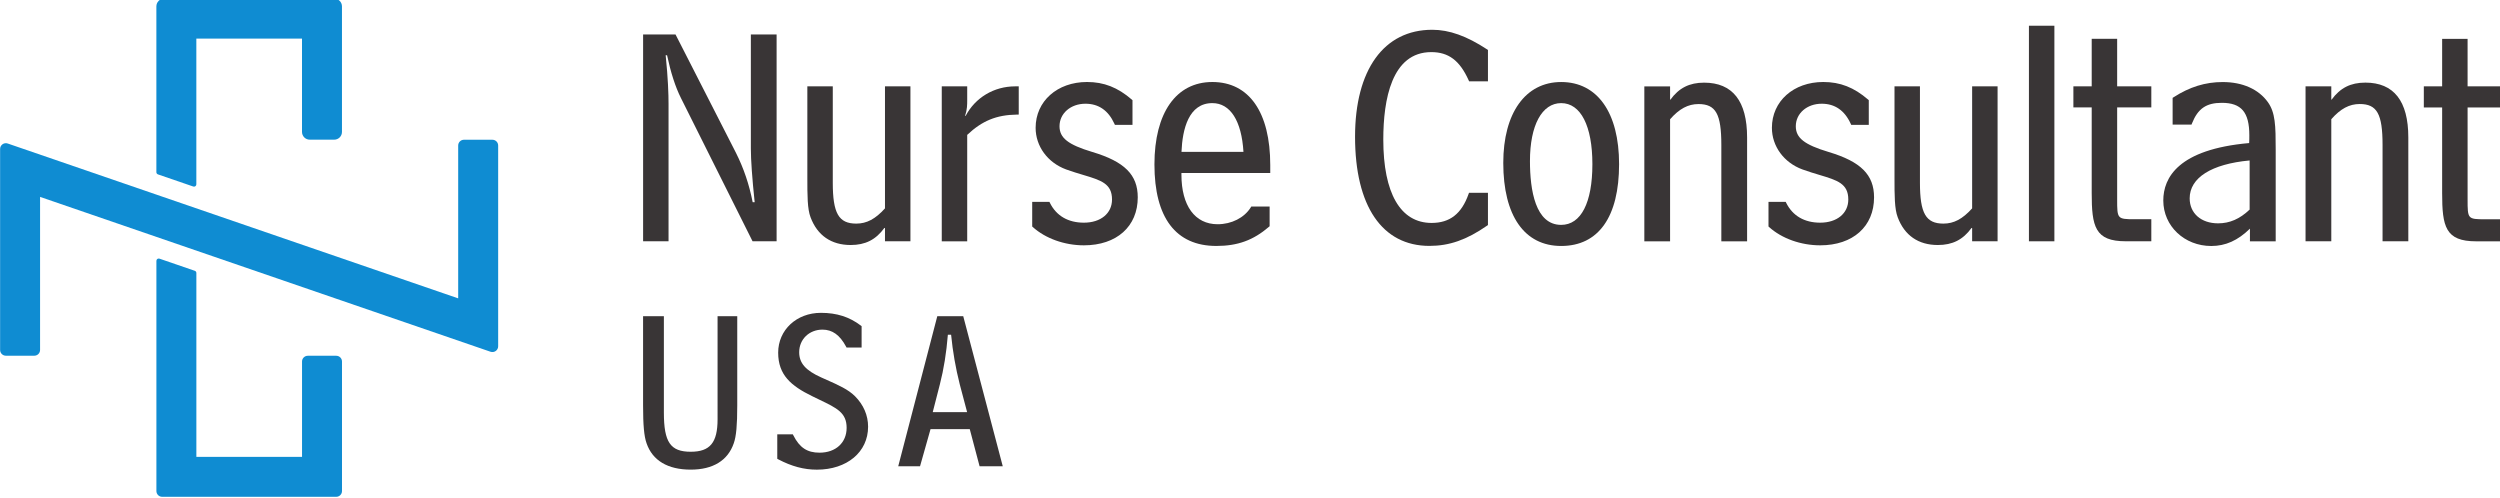 <?xml version="1.0" encoding="UTF-8"?>
<svg width="118.24mm" height="23.548mm" version="1.1" viewBox="0 0 118.24 23.548" xmlns="http://www.w3.org/2000/svg" xmlns:cc="http://creativecommons.org/ns#" xmlns:dc="http://purl.org/dc/elements/1.1/" xmlns:rdf="http://www.w3.org/1999/02/22-rdf-syntax-ns#">
 <defs>
  <clipPath id="clipPath230">
   <path d="m0 360h360v-360h-360z"/>
  </clipPath>
 </defs>
 <g transform="translate(-49.614 -79.461)">
  <g transform="matrix(.353 0 0 -.353 41.577 180.98)">
   <g clip-path="url(#clipPath230)">
    <g transform="matrix(1.489 0 0 1.489 123.37 267.68)">
     <path d="m0 0c0-1.029 0.119-2.693 0.343-4.821h-0.181c-0.319 1.614-0.796 3.025-1.497 4.428l-5.393 10.563-0.051 0.099h-2.917v-18.609h2.289v12.364c0 0.857-0.045 2.303-0.259 4.374h0.127c0.332-1.561 0.748-2.853 1.243-3.839l6.399-12.799 0.05-0.1h2.164v18.609h-2.317z" fill="#393536"/>
    </g>
    <g transform="matrix(1.489 0 0 1.489 141.34 259.67)">
     <path d="m0 0c-0.866-0.959-1.642-1.37-2.585-1.37-1.58 0-2.112 0.928-2.112 3.675v8.676h-2.289v-8.173c0-1.657 0-2.855 0.29-3.612 0.613-1.631 1.86-2.492 3.607-2.492 1.322 0 2.264 0.475 3.037 1.538l0.052-0.014v-1.189h2.29v13.942h-2.29z" fill="#393536"/>
    </g>
    <g transform="matrix(1.489 0 0 1.489 152.14 272.05)">
     <path d="m0 0-0.041 0.023c0.187 0.575 0.187 1.014 0.187 1.372v1.271h-2.29v-13.943h2.29v9.577c1.34 1.268 2.638 1.798 4.459 1.825l0.178 3e-3v2.538h-0.32c-1.908 0-3.6-1.017-4.463-2.666" fill="#393536"/>
    </g>
    <g transform="matrix(1.489 0 0 1.489 169.11 267.23)">
     <path d="m0 0c-2.174 0.655-2.945 1.261-2.945 2.314 0 1.155 1.003 2.026 2.333 2.026 1.184 0 2.059-0.604 2.602-1.794l0.048-0.106h1.583v2.22l-0.063 0.054c-1.265 1.093-2.508 1.581-4.03 1.581-2.68 0-4.623-1.734-4.623-4.121 0-1.661 1.077-3.132 2.744-3.747 0.544-0.197 1.06-0.352 1.516-0.488 1.63-0.488 2.614-0.783 2.614-2.22 0-1.246-1.018-2.083-2.531-2.083-1.416 0-2.472 0.613-3.052 1.772l-0.05 0.1h-1.549v-2.217l0.059-0.053c1.14-1.027 2.856-1.64 4.592-1.64 2.944 0 4.847 1.695 4.847 4.317 0 2.031-1.186 3.215-4.095 4.085" fill="#393536"/>
    </g>
    <g transform="matrix(1.489 0 0 1.489 189.37 267.24)">
     <path d="m0 0h-5.576c0.084 2.046 0.644 4.388 2.776 4.388 1.619 0 2.633-1.596 2.8-4.388m-2.8 6.287c-3.262 0-5.21-2.773-5.21-7.418 0-4.798 1.927-7.334 5.573-7.334 1.913 0 3.327 0.514 4.728 1.72l0.064 0.054v1.773h-1.65l-0.052-0.085c-0.585-0.93-1.727-1.508-2.978-1.508-2.039 0-3.256 1.666-3.256 4.458v0.154h7.992v0.712c0 4.75-1.9 7.474-5.211 7.474" fill="#393536"/>
    </g>
    <g transform="matrix(1.489 0 0 1.489 214.66 283.6)">
     <path d="m0 0c-4.348 0-6.943-3.599-6.943-9.626 0-6.242 2.439-9.821 6.692-9.821 1.798 0 3.349 0.544 5.188 1.821l0.078 0.053v2.902h-1.705l-0.044-0.121c-0.624-1.766-1.68-2.589-3.321-2.589-2.803 0-4.347 2.665-4.347 7.504 0 3.589 0.749 7.867 4.319 7.867 1.552 0 2.555-0.754 3.355-2.521l0.048-0.106h1.695v2.821l-0.082 0.054c-1.832 1.202-3.4 1.762-4.933 1.762" fill="#393536"/>
    </g>
    <g transform="matrix(1.489 0 0 1.489 231.94 257.46)">
     <path d="m0 0c-2.322 0-2.81 3.123-2.81 5.744 0 3.215 1.077 5.212 2.81 5.212 1.759 0 2.808-2.053 2.808-5.492 0-3.472-1.024-5.464-2.808-5.464m0 12.854c-3.214 0-5.211-2.789-5.211-7.278 0-4.75 1.9-7.474 5.211-7.474 3.359 0 5.21 2.615 5.21 7.362 0 4.628-1.948 7.39-5.21 7.39" fill="#393536"/>
    </g>
    <g transform="matrix(1.489 0 0 1.489 246.53 271.61)">
     <path d="m0 0c0.829 0.946 1.622 1.368 2.558 1.368 1.556 0 2.054-0.893 2.054-3.676v-8.675h2.318v9.346c0 3.272-1.302 4.931-3.869 4.931-1.321 0-2.263-0.474-3.034-1.535l-0.027 8e-3v1.192h-2.317v-13.942h2.317z" fill="#393536"/>
    </g>
    <g transform="matrix(1.489 0 0 1.489 267.76 267.23)">
     <path d="m0 0c-2.174 0.655-2.945 1.261-2.945 2.314 0 1.155 1.003 2.026 2.333 2.026 1.183 0 2.059-0.604 2.604-1.794l0.048-0.106h1.582v2.22l-0.062 0.054c-1.267 1.093-2.51 1.581-4.032 1.581-2.68 0-4.623-1.734-4.623-4.121 0-1.661 1.077-3.132 2.746-3.747 0.542-0.197 1.059-0.352 1.516-0.489 1.628-0.488 2.612-0.782 2.612-2.219 0-1.246-1.016-2.083-2.529-2.083-1.417 0-2.472 0.613-3.053 1.772l-0.049 0.1h-1.55v-2.217l0.059-0.053c1.14-1.027 2.857-1.64 4.593-1.64 2.944 0 4.847 1.695 4.847 4.317 0 2.031-1.187 3.215-4.097 4.085" fill="#393536"/>
    </g>
    <g transform="matrix(1.489 0 0 1.489 287 259.67)">
     <path d="m0 0c-0.866-0.959-1.642-1.37-2.585-1.37-1.578 0-2.111 0.928-2.111 3.675v8.676h-2.29v-8.173c0-1.657 0-2.855 0.291-3.612 0.612-1.631 1.858-2.492 3.607-2.492 1.322 0 2.264 0.475 3.037 1.538l0.051-0.014v-1.189h2.29v13.942h-2.29z" fill="#393536"/>
    </g>
    <path d="m294.61 255.26h3.411v28.882h-3.411z" fill="#393536"/>
    <g transform="matrix(1.489 0 0 1.489 306.43 282.39)">
     <path d="m0 0h-2.29v-4.275h-1.648v-1.899h1.648v-7.699c0-3.021 0.29-4.345 3.06-4.345h2.304v1.983h-1.495c-1.579 0-1.579 0.034-1.579 1.803v8.258h3.074v1.899h-3.074z" fill="#393536"/>
    </g>
    <g transform="matrix(1.489 0 0 1.489 324.18 266.09)">
     <path d="m0 0v-4.421c-0.889-0.844-1.793-1.237-2.837-1.237-1.53 0-2.558 0.904-2.558 2.25 0 1.854 1.964 3.091 5.395 3.408m-2.417 7.056c-1.57 0-2.977-0.435-4.429-1.37l-0.083-0.053v-2.403h1.701l0.045 0.114c0.53 1.326 1.281 1.842 2.681 1.842 1.758 0 2.475-0.846 2.475-2.922 0-0.224 0-0.455-0.015-0.698-6.38-0.562-7.726-3.116-7.726-5.17 0-2.295 1.896-4.092 4.317-4.092 1.285 0 2.393 0.496 3.479 1.561v-1.142h2.318v8.257c0 2.16-0.031 3.331-0.704 4.268-0.838 1.166-2.279 1.808-4.059 1.808" fill="#393536"/>
    </g>
    <g transform="matrix(1.489 0 0 1.489 339.68 276.52)">
     <path d="m0 0c-1.321 0-2.263-0.475-3.034-1.535l-0.027 8e-3v1.191h-2.317v-13.942h2.317v10.984c0.829 0.945 1.622 1.368 2.558 1.368 1.555 0 2.054-0.894 2.054-3.676v-8.676h2.318v9.346c0 3.273-1.302 4.932-3.869 4.932" fill="#393536"/>
    </g>
    <g transform="matrix(1.489 0 0 1.489 357.96 273.19)">
     <path d="m0 0v1.899h-3.074v4.275h-2.29v-4.275h-1.648v-1.899h1.648v-7.699c0-3.021 0.29-4.345 3.059-4.345h2.305v1.983h-1.495c-1.579 0-1.579 0.034-1.579 1.803v8.258z" fill="#393536"/>
    </g>
    <g transform="matrix(1.489 0 0 1.489 118.91 231.41)">
     <path d="m0 0c0-2.101-0.677-2.92-2.416-2.92-1.828 0-2.415 0.856-2.415 3.523v8.677h-1.872v-8.012c0-1.802 0.09-2.793 0.312-3.42 0.533-1.555 1.907-2.377 3.975-2.377 2.004 0 3.343 0.822 3.875 2.375 0.222 0.629 0.312 1.62 0.312 3.422v8.012h-1.771z" fill="#393536"/>
    </g>
    <g transform="matrix(1.489 0 0 1.489 133.56 236.68)">
     <path d="m0 0-0.509 0.227c-1.411 0.633-1.986 1.291-1.986 2.271 0 1.159 0.9 2.032 2.094 2.032 0.888 0 1.561-0.481 2.116-1.515l0.051-0.095h1.356v1.922l-0.072 0.054c-1.029 0.781-2.168 1.144-3.591 1.144-2.192 0-3.845-1.541-3.845-3.583 0-2.013 1.164-2.987 3.04-3.906 0.24-0.118 0.467-0.228 0.683-0.332 1.571-0.754 2.437-1.169 2.437-2.526 0-1.337-0.979-2.235-2.437-2.235-1.111 0-1.794 0.45-2.354 1.553l-0.05 0.098h-1.4v-2.203l0.096-0.051c1.201-0.631 2.303-0.925 3.467-0.925 2.714 0 4.609 1.589 4.609 3.864 0 1.023-0.408 1.973-1.179 2.745-0.613 0.613-1.5 1.005-2.526 1.461" fill="#393536"/>
    </g>
    <g transform="matrix(1.489 0 0 1.489 150.2 242.74)">
     <path d="m0 0c0.146-1.5 0.407-2.998 0.776-4.456l0.665-2.51h-3.095l0.645 2.512c0.349 1.357 0.584 2.816 0.717 4.454zm-1.243 1.67-3.457-13.281-0.059-0.226h1.962l0.945 3.342h3.53l0.849-3.207 0.037-0.135h2.084l-3.557 13.507z" fill="#393536"/>
    </g>
    <g transform="matrix(1.489 0 0 1.489 63.235 226.38)">
     <path d="m0 0h-9.508v16.544c0 0.089-0.056 0.168-0.14 0.196l-3.182 1.094c-0.134 0.046-0.274-0.054-0.274-0.196v-20.716c0-0.286 0.232-0.518 0.518-0.518h15.664c0.286 0 0.518 0.232 0.518 0.518v11.656c0 0.286-0.232 0.517-0.518 0.517h-2.56c-0.286 0-0.518-0.231-0.518-0.517z" fill="#0f8cd2"/>
    </g>
    <g transform="matrix(1.489 0 0 1.489 49.074 262.89)">
     <path d="m0 0v13.115h9.508v-8.397c0-0.386 0.312-0.698 0.697-0.698h2.201c0.386 0 0.698 0.312 0.698 0.698v11.296c0 0.385-0.312 0.698-0.698 0.698h-15.305c-0.385 0-0.697-0.313-0.697-0.698v-14.92c0-0.089 0.056-0.167 0.14-0.196l3.182-1.094c0.134-0.046 0.274 0.054 0.274 0.196" fill="#0f8cd2"/>
    </g>
    <g transform="matrix(1.489 0 0 1.489 27.365 239.93)">
     <path d="m0 0h-2.561c-0.286 0-0.517 0.232-0.517 0.518v18.086c0 0.356 0.35 0.606 0.686 0.49l40.533-13.933v13.754c0 0.286 0.232 0.518 0.518 0.518h2.561c0.286 0 0.518-0.232 0.518-0.518v-18.068c0-0.355-0.35-0.605-0.687-0.49l-40.533 13.934v-13.773c0-0.286-0.232-0.518-0.518-0.518" fill="#0f8cd2"/>
    </g>
   </g>
  </g>
 </g>
</svg>
